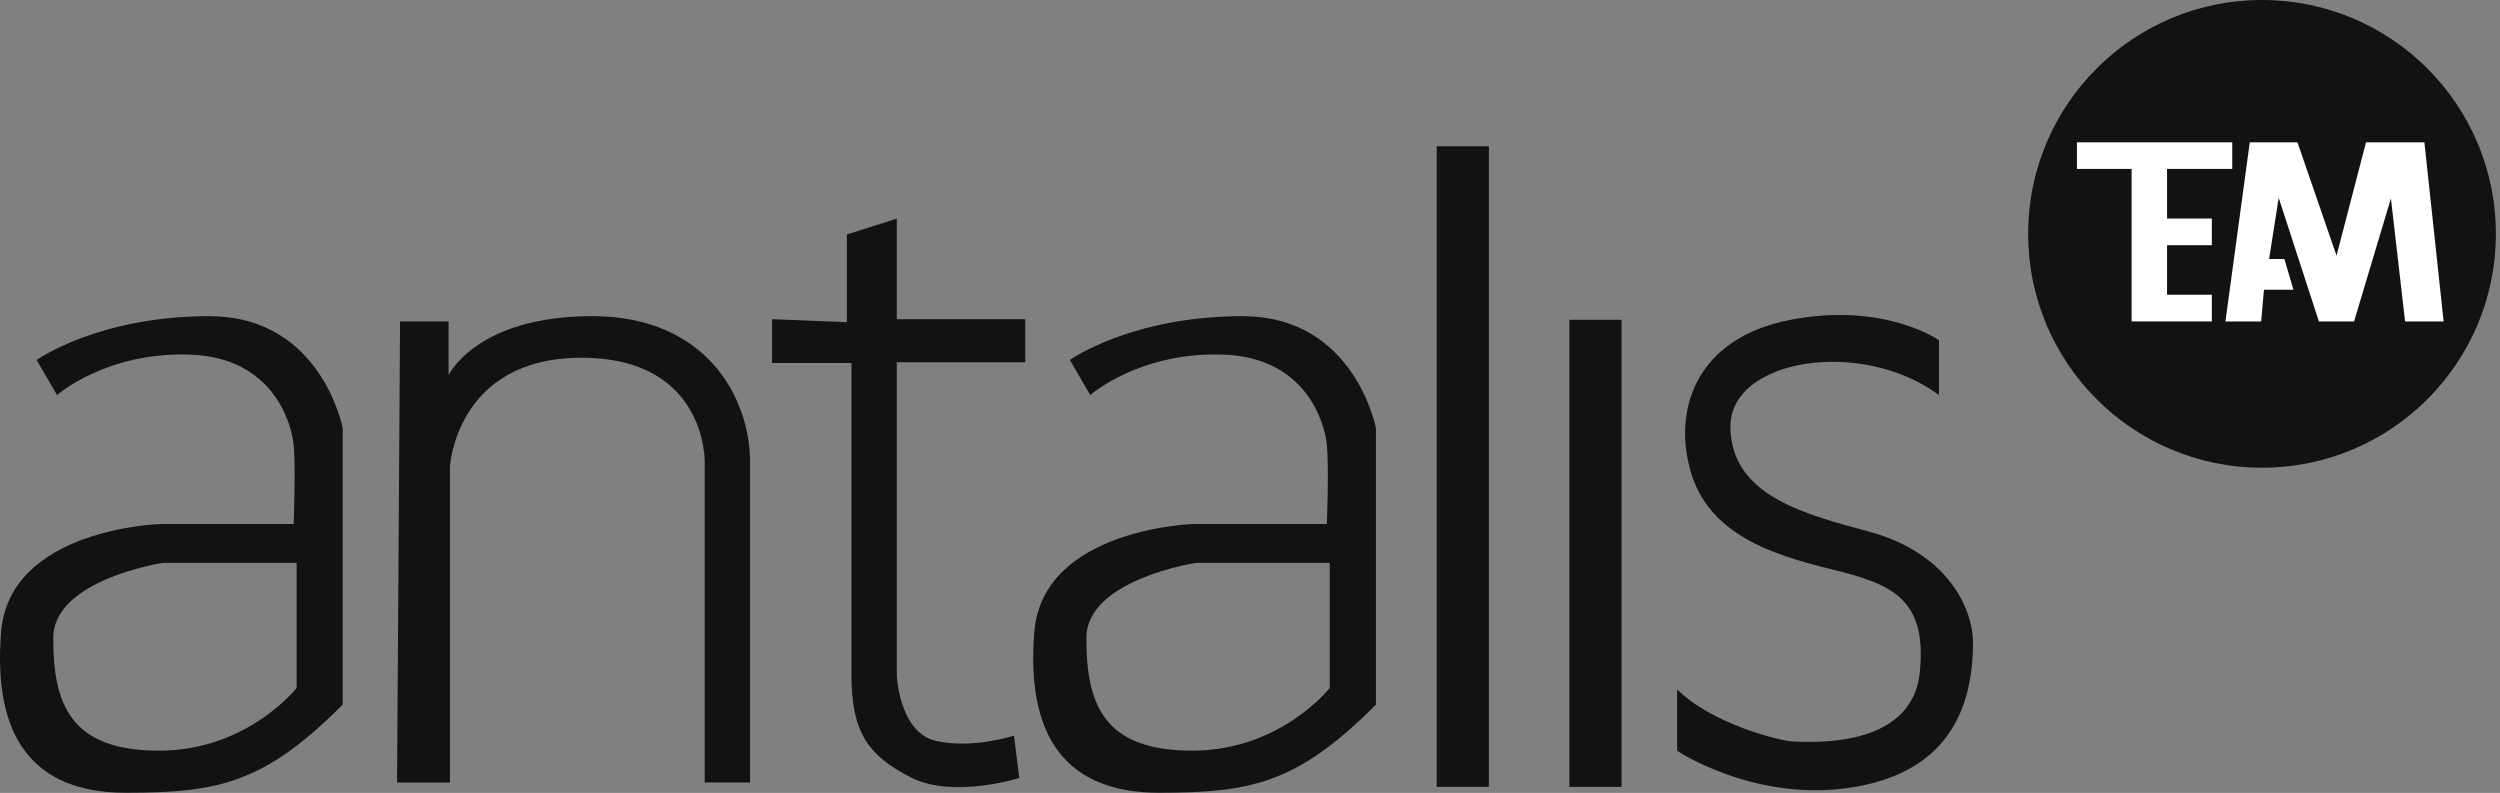 <svg width="268" height="85" viewBox="0 0 268 85" fill="none" xmlns="http://www.w3.org/2000/svg">
<rect x="0" y="0" width="268" height="85" fill="#808080" stroke="none"/>
<path d="M22.477 33.891C10.486 33.891 3.927 38.591 3.927 38.591L6.117 42.351C6.117 42.351 11.427 37.641 20.537 38.021C29.206 38.391 31.227 45.231 31.477 47.661C31.716 50.091 31.477 56.171 31.477 56.171H17.216C17.216 56.171 1.007 56.621 0.117 67.761C-0.783 78.991 3.517 84.981 13.486 84.981C23.456 84.981 28.317 83.961 36.736 75.541V45.891C36.736 45.891 34.467 33.901 22.477 33.901V33.891ZM31.797 73.751C31.797 73.751 26.526 80.471 17.047 80.471C7.567 80.471 5.707 75.531 5.707 68.401C5.707 62.121 17.456 60.341 17.456 60.341H31.797V73.751Z" fill="#121212"/>
<path d="M133.238 33.891C121.248 33.891 114.688 38.591 114.688 38.591L116.878 42.351C116.878 42.351 122.188 37.641 131.298 38.021C139.968 38.391 141.988 45.231 142.238 47.661C142.478 50.091 142.238 56.171 142.238 56.171H127.978C127.978 56.171 111.768 56.621 110.878 67.761C109.978 78.991 114.278 84.981 124.248 84.981C134.218 84.981 139.078 83.961 147.498 75.541V45.891C147.498 45.891 145.228 33.901 133.238 33.901V33.891ZM142.548 73.751C142.548 73.751 137.278 80.471 127.798 80.471C118.318 80.471 116.458 75.531 116.458 68.401C116.458 62.121 128.208 60.341 128.208 60.341H142.548V73.751Z" fill="#121212"/>
<path d="M42.896 34.461H48.086V40.211C48.086 40.211 51.086 33.891 63.476 33.891C75.866 33.891 80.406 42.801 80.406 49.531V83.881H75.546V49.531C75.546 49.531 75.786 38.351 62.336 38.351C48.886 38.351 48.236 50.021 48.236 50.021V83.891H42.566L42.886 34.471L42.896 34.461Z" fill="#121212"/>
<path d="M90.786 34.538V25.137L96.136 23.438V34.218H109.906V38.837H96.136V72.377C96.136 72.377 96.376 78.537 100.346 79.427C104.316 80.317 108.696 78.858 108.696 78.858L109.266 83.397C109.266 83.397 102.136 85.668 97.596 83.317C93.056 80.968 91.276 78.537 91.276 72.297V38.917H82.766V34.218L90.786 34.538Z" fill="#121212"/>
<path d="M159.606 15.68H154.016V84.35H159.606V15.68Z" fill="#121212"/>
<path d="M173.828 34.281H168.238V84.351H173.828V34.281Z" fill="#121212"/>
<path d="M242.488 50.14C256.334 50.14 267.558 38.916 267.558 25.07C267.558 11.224 256.334 0 242.488 0C228.642 0 217.418 11.224 217.418 25.07C217.418 38.916 228.642 50.14 242.488 50.14Z" fill="#121212"/>
<path d="M207.859 42.354V36.474C207.859 36.474 202.029 32.344 191.939 34.284C181.849 36.224 179.299 43.884 181.249 50.574C183.199 57.264 189.879 59.444 196.319 61.024C202.759 62.604 206.609 64.104 205.799 72.084C204.949 80.484 193.649 79.494 192.309 79.494C190.969 79.494 183.499 77.614 179.789 73.904V80.484C179.789 80.484 188.299 86.174 198.869 84.354C209.439 82.534 211.459 75.134 211.509 69.044C211.539 65.034 208.589 59.244 200.449 57.014C193.709 55.174 185.619 53.244 185.499 45.834C185.379 38.424 199.599 36.204 207.859 42.354Z" fill="#121212"/>
<path d="M239.298 18.108V15.258H222.648V18.108H228.508V34.458H229.818H232.308H237.108V31.598H232.308V26.288H237.108V23.428H232.308V18.108H239.298Z" fill="white"/>
<path d="M238.566 34.458L241.176 15.258H246.286L250.476 27.408L253.636 15.258H259.896L261.956 34.458H257.826L256.306 21.268L252.356 34.458H248.586L244.276 21.208L243.246 27.768H244.886L245.856 31.058H242.696L242.396 34.458H238.566Z" fill="white"/>
</svg>
